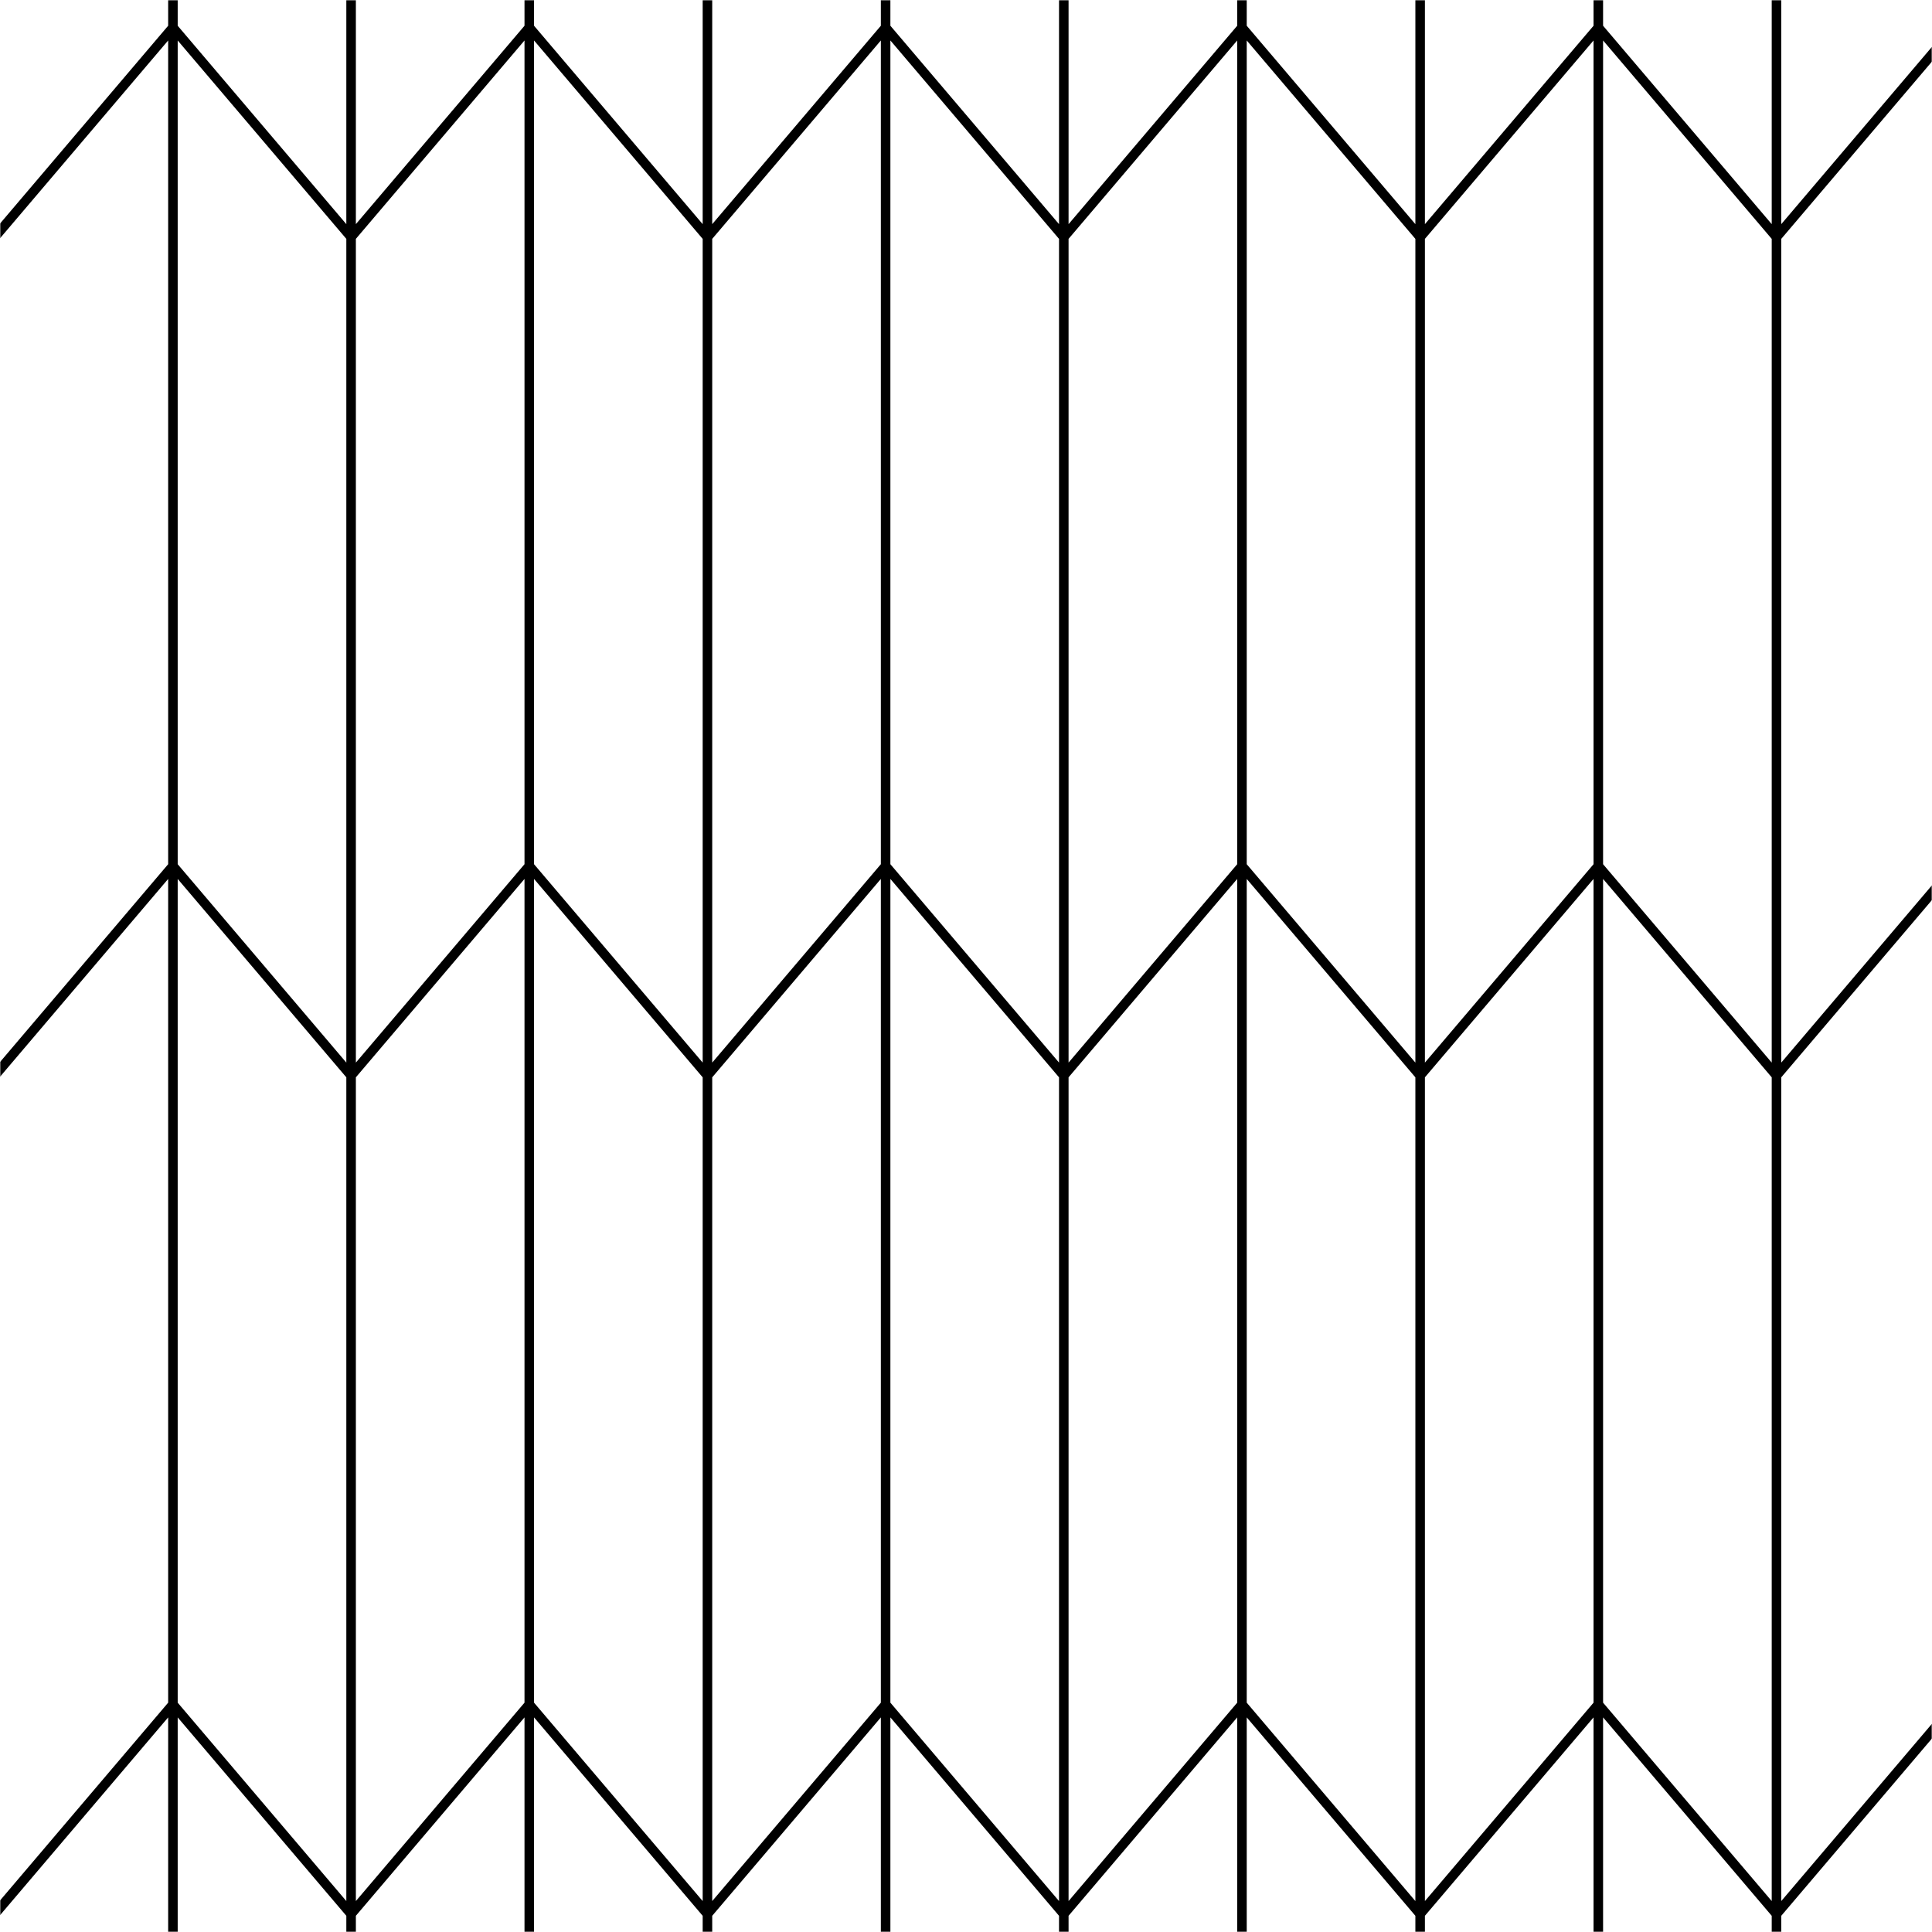 <svg width="810" height="810" viewBox="0 0 810 810" fill="none" xmlns="http://www.w3.org/2000/svg">
<mask id="mask0_3_2" style="mask-type:alpha" maskUnits="userSpaceOnUse" x="0" y="0" width="810" height="810">
<rect width="810" height="810" fill="#CBC4C4"/>
</mask>
<g mask="url(#mask0_3_2)">
<path d="M-226.3 -340L-301 -252.118V99.412M-226.3 -340V11.529M-226.3 -340L-151.6 -252.118M-301 99.412L-226.3 11.529M-301 99.412V450.941M-226.3 11.529L-151.6 99.412M-226.3 11.529V363.059M-151.6 -252.118V99.412M-151.6 -252.118L-76.9 -340M-151.6 99.412L-76.9 11.529M-151.6 99.412V450.941M-76.9 -340V11.529M-76.9 -340L-2.2 -252.118M-76.9 11.529L-2.2 99.412M-76.9 11.529V363.059M-2.2 -252.118V99.412M-2.2 -252.118L72.5 -340M-2.2 99.412L72.5 11.529M-2.2 99.412V450.941M72.5 -340V11.529M72.5 -340L147.2 -252.118M72.5 11.529L147.2 99.412M72.5 11.529V363.059M147.2 -252.118V99.412M147.2 -252.118L221.9 -340M147.2 99.412L221.9 11.529M147.2 99.412V450.941M221.9 -340V11.529M221.9 -340L296.6 -252.118M221.9 11.529L296.6 99.412M221.9 11.529V363.059M296.6 -252.118V99.412M296.6 -252.118L371.3 -340M296.6 99.412L371.3 11.529M296.6 99.412V450.941M371.3 -340V11.529M371.3 -340L446 -252.118M371.3 11.529L446 99.412M371.3 11.529V363.059M446 -252.118V99.412M446 -252.118L520.7 -340M446 99.412V450.941M446 99.412L520.7 11.529M-301 450.941L-226.3 363.059M-301 450.941V802.471M-226.3 363.059L-151.6 450.941M-226.3 363.059V714.588M-151.6 450.941L-76.9 363.059M-151.6 450.941V802.471M-76.9 363.059L-2.2 450.941M-76.9 363.059V714.588M-2.2 450.941L72.5 363.059M-2.2 450.941V802.471M72.5 363.059L147.2 450.941M72.5 363.059V714.588M147.2 450.941L221.9 363.059M147.2 450.941V802.471M221.9 363.059L296.6 450.941M221.9 363.059V714.588M296.6 450.941L371.3 363.059M296.6 450.941V802.471M371.3 363.059L446 450.941M371.3 363.059V714.588M446 450.941L520.7 363.059M446 450.941V802.471M520.7 -340V11.529M520.7 -340L595.4 -252.118M520.7 11.529L595.4 99.412M520.7 11.529V363.059M595.4 -252.118V99.412M595.4 -252.118L670.1 -340M595.4 99.412L670.1 11.529M595.4 99.412V450.941M670.1 -340V11.529M670.1 -340L744.8 -252.118M670.1 11.529L744.8 99.412M670.1 11.529V363.059M744.8 -252.118V99.412M744.8 -252.118L819.5 -340M744.8 99.412L819.5 11.529M744.8 99.412V450.941M819.5 -340V11.529M819.5 -340L894.2 -252.118M819.5 11.529L894.2 99.412M819.5 11.529V363.059M894.2 -252.118V99.412M894.2 -252.118L968.9 -340M894.2 99.412L968.9 11.529M894.2 99.412V450.941M968.9 -340V11.529M968.9 -340L1043.6 -252.118M968.9 11.529L1043.6 99.412M968.9 11.529V363.059M1043.6 -252.118V99.412M1043.6 -252.118L1118.3 -340M1043.6 99.412L1118.3 11.529M1043.6 99.412V450.941M1118.3 -340V11.529M1118.3 -340L1193 -252.118V99.412M1118.3 11.529L1193 99.412M1118.3 11.529V363.059M1193 99.412V450.941M520.7 363.059L595.4 450.941M520.7 363.059V714.588M595.4 450.941L670.1 363.059M595.4 450.941V802.471M670.1 363.059L744.8 450.941M670.1 363.059V714.588M744.8 450.941L819.5 363.059M744.8 450.941V802.471M819.5 363.059L894.2 450.941M819.5 363.059V714.588M894.2 450.941L968.9 363.059M894.2 450.941V802.471M968.9 363.059L1043.6 450.941M968.9 363.059V714.588M1043.6 450.941L1118.3 363.059M1043.6 450.941V802.471M1118.3 363.059L1193 450.941M1118.3 363.059V714.588M1193 450.941V802.471M-301 802.471L-226.3 714.588M-301 802.471V1154L-226.3 1066.12M-226.3 714.588L-151.6 802.471M-226.3 714.588V1066.12M-151.6 802.471L-76.9 714.588M-151.6 802.471V1154M-76.9 714.588L-2.2 802.471M-76.9 714.588V1066.12M-2.2 802.471L72.5 714.588M-2.2 802.471V1154M72.5 714.588L147.2 802.471M72.5 714.588V1066.12M147.2 802.471L221.9 714.588M147.2 802.471V1154M221.9 714.588L296.6 802.471M221.9 714.588V1066.12M296.6 802.471L371.3 714.588M296.6 802.471V1154M371.3 714.588L446 802.471M371.3 714.588V1066.12M446 802.471L520.7 714.588M446 802.471V1154M520.7 714.588L595.4 802.471M520.7 714.588V1066.12M595.4 802.471L670.1 714.588M595.4 802.471V1154M670.1 714.588L744.8 802.471M670.1 714.588V1066.12M744.8 802.471L819.5 714.588M744.8 802.471V1154M819.5 714.588L894.2 802.471M819.5 714.588V1066.12M894.2 802.471L968.9 714.588M894.2 802.471V1154M968.9 714.588L1043.6 802.471M968.9 714.588V1066.12M1043.6 802.471L1118.3 714.588M1043.6 802.471V1154M1118.3 714.588L1193 802.471M1118.3 714.588V1066.12M1193 802.471V1154L1118.3 1066.12M-226.3 1066.12L-151.6 1154M-151.6 1154L-76.9 1066.12M-76.9 1066.12L-2.2 1154M-2.2 1154L72.5 1066.12M72.5 1066.12L147.2 1154M147.2 1154L221.9 1066.12M221.9 1066.12L296.6 1154M296.6 1154L371.3 1066.12M371.3 1066.12L446 1154M446 1154L520.7 1066.12M520.7 1066.12L595.4 1154M595.4 1154L670.1 1066.12M670.1 1066.12L744.8 1154M744.8 1154L819.5 1066.12M819.5 1066.12L894.2 1154M894.2 1154L968.9 1066.12M968.9 1066.12L1043.6 1154M1043.6 1154L1118.3 1066.12" stroke="black" stroke-width="4"/>
</g>
</svg>
